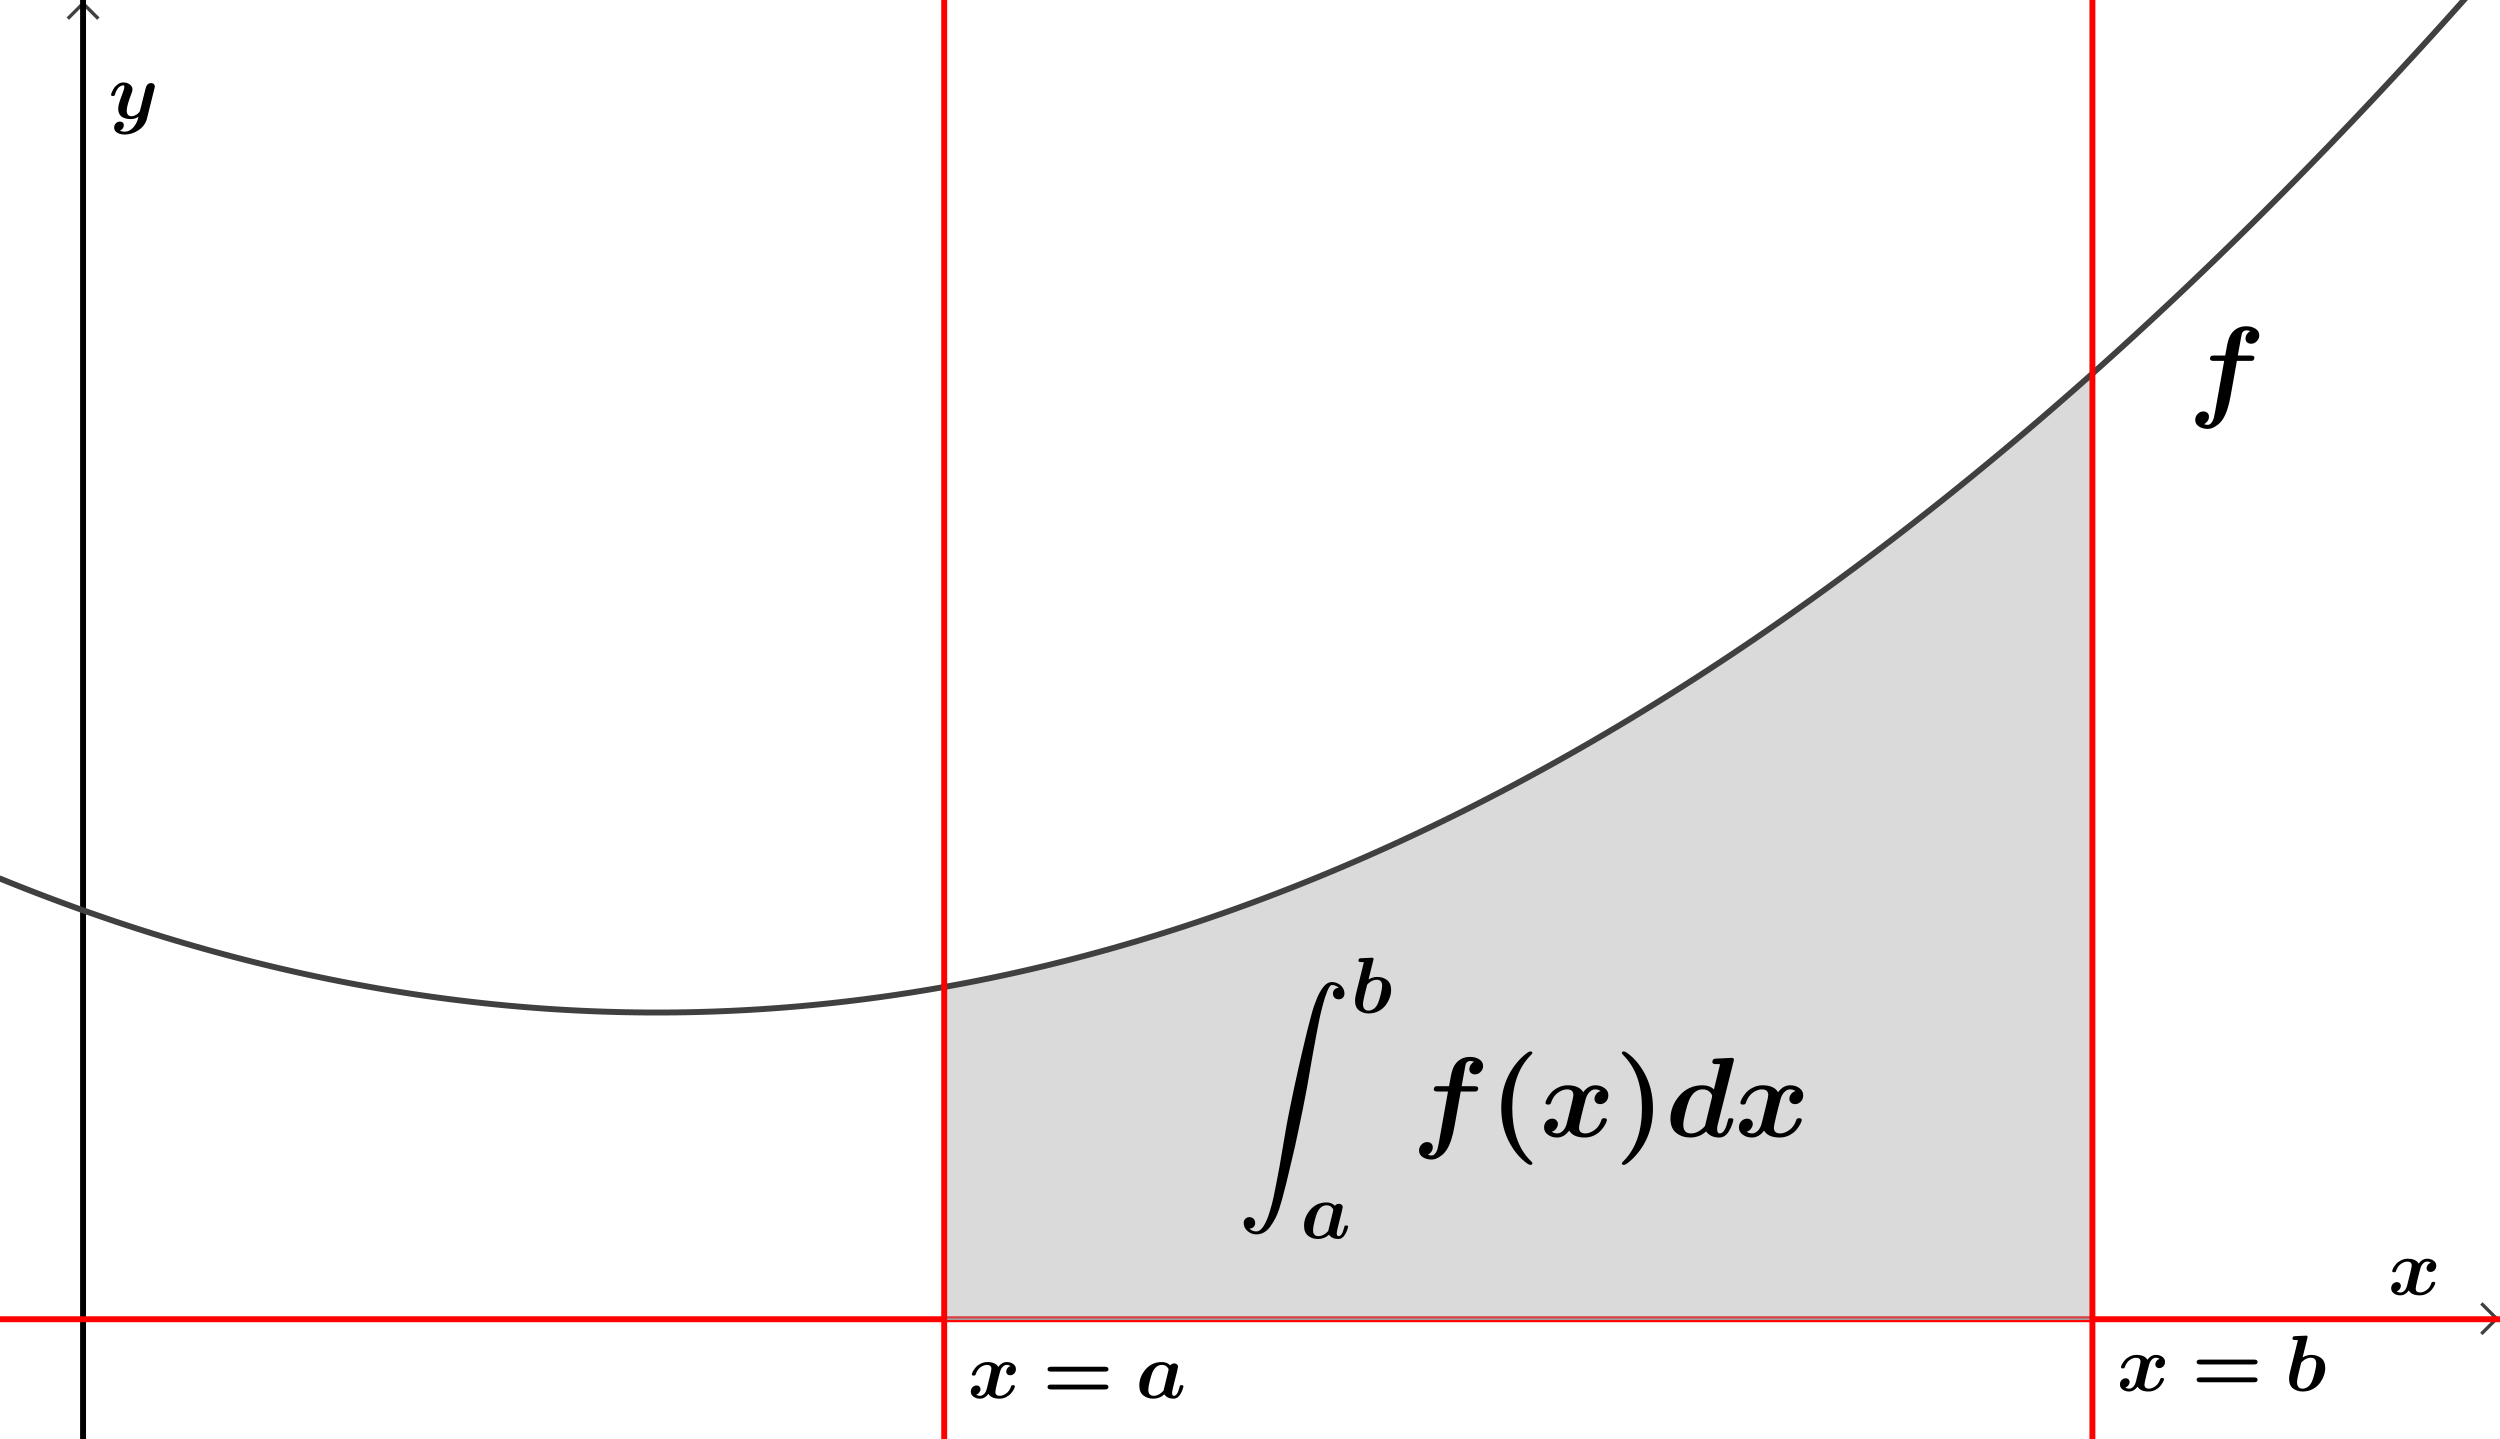 <svg version="1.1" xmlns="http://www.w3.org/2000/svg" xmlns:xlink="http://www.w3.org/1999/xlink" width="1475" height="849"><rect width="100%" height="100%" fill="#333333" stroke="none"/><defs><clipPath id="xqnBFCmWkpoP"><path fill="none" stroke="none" d=" M 0 0 L 1475 0 L 1475 849 L 0 849 L 0 0 Z"/></clipPath></defs><g transform="scale(1,1)" clip-path="url(#xqnBFCmWkpoP)"><g><rect fill="rgb(255,255,255)" stroke="none" x="0" y="0" width="1475" height="849" fill-opacity="1"/><path fill="none" stroke="rgb(64,64,64)" paint-order="fill stroke markers" d=" M 49 3 L 49 849" stroke-opacity="1" stroke-miterlimit="10" stroke-width="2"/><path fill="none" stroke="rgb(64,64,64)" paint-order="fill stroke markers" d=" M 49 2 L 40 11" stroke-opacity="1" stroke-miterlimit="10" stroke-width="2"/><path fill="none" stroke="rgb(64,64,64)" paint-order="fill stroke markers" d=" M 49 2 L 58 11" stroke-opacity="1" stroke-miterlimit="10" stroke-width="2"/><g transform="scale(35,35)"/><path fill="none" stroke="rgb(64,64,64)" paint-order="fill stroke markers" d=" M 0 778 L 1472 778" stroke-opacity="1" stroke-miterlimit="10" stroke-width="2"/><path fill="none" stroke="rgb(64,64,64)" paint-order="fill stroke markers" d=" M 1473 778 L 1464 769" stroke-opacity="1" stroke-miterlimit="10" stroke-width="2"/><path fill="none" stroke="rgb(64,64,64)" paint-order="fill stroke markers" d=" M 1473 778 L 1464 787" stroke-opacity="1" stroke-miterlimit="10" stroke-width="2"/><g transform="scale(35,35)"/><path fill="none" stroke="rgb(0,0,0)" paint-order="fill stroke markers" d=" M 49.001 854.913 L 49.001 849.022 L 49.001 843.132 L 49.001 837.242 L 49.001 831.352 L 49.001 825.461 L 49.001 819.571 L 49.001 813.681 L 49.001 807.79 L 49.001 801.9 L 49.001 796.01 L 49.001 790.119 L 49.001 784.229 L 49.001 778.339 L 49.001 772.449 L 49.001 766.558 L 49.001 760.668 L 49.001 754.778 L 49.001 748.887 L 49.001 742.997 L 49.001 737.107 L 49.001 731.217 L 49.001 725.326 L 49.001 719.436 L 49.001 713.546 L 49.001 707.655 L 49.001 701.765 L 49.001 695.875 L 49.001 689.984 L 49.001 684.094 L 49.001 678.204 L 49.001 672.314 L 49.001 666.423 L 49.001 660.533 L 49.001 654.643 L 49.001 648.752 L 49.001 642.862 L 49.001 636.972 L 49.001 631.082 L 49.001 625.191 L 49.001 619.301 L 49.001 613.411 L 49.001 607.52 L 49.001 601.63 L 49.001 595.74 L 49.001 589.849 L 49.001 583.959 L 49.001 578.069 L 49.001 572.179 L 49.001 566.288 L 49.001 560.398 L 49.001 554.508 L 49.001 548.617 L 49.001 542.727 L 49.001 536.837 L 49.001 530.947 L 49.001 525.056 L 49.001 519.166 L 49.001 513.276 L 49.001 507.385 L 49.001 501.495 L 49.001 495.605 L 49.001 489.714 L 49.001 483.824 L 49.001 477.934 L 49.001 472.044 L 49.001 466.153 L 49.001 460.263 L 49.001 454.373 L 49.001 448.482 L 49.001 442.592 L 49.001 436.702 L 49.001 430.812 L 49.001 424.921 L 49.001 419.031 L 49.001 413.141 L 49.001 407.25 L 49.001 401.36 L 49.001 395.47 L 49.001 389.579 L 49.001 383.689 L 49.001 377.799 L 49.001 371.909 L 49.001 366.018 L 49.001 360.128 L 49.001 354.238 L 49.001 348.347 L 49.001 342.457 L 49.001 336.567 L 49.001 330.677 L 49.001 324.786 L 49.001 318.896 L 49.001 313.006 L 49.001 307.115 L 49.001 301.225 L 49.001 295.335 L 49.001 289.444 L 49.001 283.554 L 49.001 277.664 L 49.001 271.774 L 49.001 265.883 L 49.001 259.993 L 49.001 254.103 L 49.001 248.212 L 49.001 242.322 L 49.001 236.432 L 49.001 230.542 L 49.001 224.651 L 49.001 218.761 L 49.001 212.871 L 49.001 206.98 L 49.001 201.09 L 49.001 195.2 L 49.001 189.31 L 49.001 183.419 L 49.001 177.529 L 49.001 171.639 L 49.001 165.748 L 49.001 159.858 L 49.001 153.968 L 49.001 148.077 L 49.001 142.187 L 49.001 136.297 L 49.001 130.407 L 49.001 124.516 L 49.001 118.626 L 49.001 112.736 L 49.001 106.845 L 49.001 100.955 L 49.001 95.065 L 49.001 89.175 L 49.001 83.284 L 49.001 77.394 L 49.001 71.504 L 49.001 65.613 L 49.001 59.723 L 49.001 53.833 L 49.001 47.942 L 49.001 42.052 L 49.001 36.162 L 49.001 30.272 L 49.001 24.381 L 49.001 18.491 L 49.001 12.601 L 49.001 6.71 L 49.001 0.82 L 49.001 -5.07" stroke-opacity="1" stroke-linecap="round" stroke-linejoin="round" stroke-miterlimit="10" stroke-width="3.5"/><path fill="none" stroke="rgb(255,0,0)" paint-order="fill stroke markers" d=" M -8.886 778.339 L -0.616 778.339 L 7.653 778.339 L 15.923 778.339 L 24.192 778.339 L 32.462 778.339 L 40.731 778.339 L 49.001 778.339 L 57.27 778.339 L 65.54 778.339 L 73.809 778.339 L 82.079 778.339 L 90.348 778.339 L 98.618 778.339 L 106.887 778.339 L 115.157 778.339 L 123.426 778.339 L 131.696 778.339 L 139.965 778.339 L 148.235 778.339 L 156.504 778.339 L 164.774 778.339 L 173.043 778.339 L 181.313 778.339 L 189.582 778.339 L 197.852 778.339 L 206.121 778.339 L 214.391 778.339 L 222.66 778.339 L 230.93 778.339 L 239.199 778.339 L 247.469 778.339 L 255.738 778.339 L 264.008 778.339 L 272.277 778.339 L 280.547 778.339 L 288.816 778.339 L 297.086 778.339 L 305.356 778.339 L 313.625 778.339 L 321.895 778.339 L 330.164 778.339 L 338.434 778.339 L 346.703 778.339 L 354.973 778.339 L 363.242 778.339 L 371.512 778.339 L 379.781 778.339 L 388.051 778.339 L 396.32 778.339 L 404.59 778.339 L 412.859 778.339 L 421.129 778.339 L 429.398 778.339 L 437.668 778.339 L 445.937 778.339 L 454.207 778.339 L 462.476 778.339 L 470.746 778.339 L 479.015 778.339 L 487.285 778.339 L 495.554 778.339 L 503.824 778.339 L 512.093 778.339 L 520.363 778.339 L 528.632 778.339 L 536.902 778.339 L 545.171 778.339 L 553.441 778.339 L 561.71 778.339 L 569.98 778.339 L 578.249 778.339 L 586.519 778.339 L 594.788 778.339 L 603.058 778.339 L 611.327 778.339 L 619.597 778.339 L 627.867 778.339 L 636.136 778.339 L 644.406 778.339 L 652.675 778.339 L 660.945 778.339 L 669.214 778.339 L 677.484 778.339 L 685.753 778.339 L 694.023 778.339 L 702.292 778.339 L 710.562 778.339 L 718.831 778.339 L 727.101 778.339 L 735.37 778.339 L 743.64 778.339 L 751.909 778.339 L 760.179 778.339 L 768.448 778.339 L 776.718 778.339 L 784.987 778.339 L 793.257 778.339 L 801.526 778.339 L 809.796 778.339 L 818.065 778.339 L 826.335 778.339 L 834.604 778.339 L 842.874 778.339 L 851.143 778.339 L 859.413 778.339 L 867.682 778.339 L 875.952 778.339 L 884.221 778.339 L 892.491 778.339 L 900.76 778.339 L 909.03 778.339 L 917.299 778.339 L 925.569 778.339 L 933.839 778.339 L 942.108 778.339 L 950.378 778.339 L 958.647 778.339 L 966.917 778.339 L 975.186 778.339 L 983.456 778.339 L 991.725 778.339 L 999.995 778.339 L 1008.264 778.339 L 1016.534 778.339 L 1024.803 778.339 L 1033.073 778.339 L 1041.342 778.339 L 1049.612 778.339 L 1057.881 778.339 L 1066.151 778.339 L 1074.42 778.339 L 1082.69 778.339 L 1090.959 778.339 L 1099.229 778.339 L 1107.498 778.339 L 1115.768 778.339 L 1124.037 778.339 L 1132.307 778.339 L 1140.576 778.339 L 1148.846 778.339 L 1157.115 778.339 L 1165.385 778.339 L 1173.654 778.339 L 1181.924 778.339 L 1190.193 778.339 L 1198.463 778.339 L 1206.732 778.339 L 1215.002 778.339 L 1223.271 778.339 L 1231.541 778.339 L 1239.81 778.339 L 1248.08 778.339 L 1256.35 778.339 L 1264.619 778.339 L 1272.889 778.339 L 1281.158 778.339 L 1289.428 778.339 L 1297.697 778.339 L 1305.967 778.339 L 1314.236 778.339 L 1322.506 778.339 L 1330.775 778.339 L 1339.045 778.339 L 1347.314 778.339 L 1355.584 778.339 L 1363.853 778.339 L 1372.123 778.339 L 1380.392 778.339 L 1388.662 778.339 L 1396.931 778.339 L 1405.201 778.339 L 1413.47 778.339 L 1421.74 778.339 L 1430.009 778.339 L 1438.279 778.339 L 1446.548 778.339 L 1454.818 778.339 L 1463.087 778.339 L 1471.357 778.339 L 1479.626 778.339 L 1487 778.339" stroke-opacity="1" stroke-linecap="round" stroke-linejoin="round" stroke-miterlimit="10" stroke-width="3.5"/><path fill="rgb(160,160,160)" stroke="none" paint-order="stroke fill markers" fill-rule="evenodd" d=" M 557.079 778.339 L 557.079 582.31 L 559.726 581.835 L 562.372 581.353 L 565.018 580.863 L 567.664 580.366 L 570.311 579.862 L 572.957 579.35 L 575.603 578.831 L 578.249 578.305 L 580.896 577.771 L 583.542 577.23 L 586.188 576.681 L 588.834 576.125 L 591.481 575.562 L 594.127 574.991 L 596.773 574.413 L 599.419 573.828 L 602.066 573.235 L 604.712 572.635 L 607.358 572.028 L 610.004 571.413 L 612.651 570.791 L 615.297 570.161 L 617.943 569.524 L 620.589 568.88 L 623.236 568.228 L 625.882 567.569 L 628.528 566.903 L 631.174 566.229 L 633.821 565.548 L 636.467 564.86 L 639.113 564.164 L 641.759 563.461 L 644.406 562.75 L 647.052 562.033 L 649.698 561.307 L 652.344 560.575 L 654.991 559.835 L 657.637 559.087 L 660.283 558.333 L 662.929 557.571 L 665.576 556.801 L 668.222 556.024 L 670.868 555.24 L 673.514 554.449 L 676.16 553.65 L 678.807 552.844 L 681.453 552.03 L 684.099 551.209 L 686.745 550.381 L 689.392 549.545 L 692.038 548.702 L 694.684 547.852 L 697.33 546.994 L 699.977 546.129 L 702.623 545.256 L 705.269 544.376 L 707.915 543.489 L 710.562 542.595 L 713.208 541.693 L 715.854 540.783 L 718.5 539.867 L 721.147 538.943 L 723.793 538.011 L 726.439 537.072 L 729.085 536.126 L 731.732 535.173 L 734.378 534.212 L 737.024 533.244 L 739.67 532.268 L 742.317 531.285 L 744.963 530.295 L 747.609 529.297 L 750.255 528.292 L 752.902 527.28 L 755.548 526.26 L 758.194 525.233 L 760.84 524.198 L 763.487 523.157 L 766.133 522.107 L 768.779 521.051 L 771.425 519.987 L 774.072 518.916 L 776.718 517.837 L 779.364 516.751 L 782.01 515.658 L 784.656 514.557 L 787.303 513.449 L 789.949 512.333 L 792.595 511.21 L 795.241 510.08 L 797.888 508.943 L 800.534 507.798 L 803.18 506.645 L 805.826 505.486 L 808.473 504.319 L 811.119 503.144 L 813.765 501.963 L 816.411 500.774 L 819.058 499.577 L 821.704 498.373 L 824.35 497.162 L 826.996 495.943 L 829.643 494.718 L 832.289 493.484 L 834.935 492.244 L 837.581 490.996 L 840.228 489.74 L 842.874 488.478 L 845.52 487.207 L 848.166 485.93 L 850.813 484.645 L 853.459 483.353 L 856.105 482.053 L 858.751 480.747 L 861.398 479.432 L 864.044 478.111 L 866.69 476.782 L 869.336 475.445 L 871.983 474.102 L 874.629 472.75 L 877.275 471.392 L 879.921 470.026 L 882.568 468.653 L 885.214 467.272 L 887.86 465.885 L 890.506 464.489 L 893.153 463.087 L 895.799 461.677 L 898.445 460.259 L 901.091 458.835 L 903.737 457.403 L 906.384 455.963 L 909.03 454.516 L 911.676 453.062 L 914.322 451.601 L 916.969 450.132 L 919.615 448.655 L 922.261 447.172 L 924.907 445.681 L 927.554 444.183 L 930.2 442.677 L 932.846 441.164 L 935.492 439.643 L 938.139 438.116 L 940.785 436.58 L 943.431 435.038 L 946.077 433.488 L 948.724 431.931 L 951.37 430.366 L 954.016 428.794 L 956.662 427.215 L 959.309 425.628 L 961.955 424.034 L 964.601 422.433 L 967.247 420.824 L 969.894 419.208 L 972.54 417.584 L 975.186 415.953 L 977.832 414.315 L 980.479 412.669 L 983.125 411.016 L 985.771 409.356 L 988.417 407.688 L 991.064 406.013 L 993.71 404.331 L 996.356 402.641 L 999.002 400.944 L 1001.649 399.24 L 1004.295 397.528 L 1006.941 395.808 L 1009.587 394.082 L 1012.233 392.348 L 1014.88 390.607 L 1017.526 388.858 L 1020.172 387.102 L 1022.818 385.338 L 1025.465 383.568 L 1028.111 381.79 L 1030.757 380.004 L 1033.403 378.211 L 1036.05 376.411 L 1038.696 374.603 L 1041.342 372.788 L 1043.988 370.966 L 1046.635 369.136 L 1049.281 367.299 L 1051.927 365.455 L 1054.573 363.603 L 1057.22 361.744 L 1059.866 359.878 L 1062.512 358.004 L 1065.158 356.123 L 1067.805 354.234 L 1070.451 352.338 L 1073.097 350.435 L 1075.743 348.524 L 1078.39 346.606 L 1081.036 344.681 L 1083.682 342.748 L 1086.328 340.808 L 1088.975 338.86 L 1091.621 336.906 L 1094.267 334.943 L 1096.913 332.974 L 1099.56 330.997 L 1102.206 329.013 L 1104.852 327.021 L 1107.498 325.022 L 1110.145 323.015 L 1112.791 321.002 L 1115.437 318.981 L 1118.083 316.952 L 1120.73 314.916 L 1123.376 312.873 L 1126.022 310.823 L 1128.668 308.765 L 1131.314 306.699 L 1133.961 304.627 L 1136.607 302.547 L 1139.253 300.459 L 1141.899 298.365 L 1144.546 296.263 L 1147.192 294.153 L 1149.838 292.036 L 1152.484 289.912 L 1155.131 287.78 L 1157.777 285.642 L 1160.423 283.495 L 1163.069 281.342 L 1165.716 279.181 L 1168.362 277.012 L 1171.008 274.837 L 1173.654 272.653 L 1176.301 270.463 L 1178.947 268.265 L 1181.593 266.06 L 1184.239 263.847 L 1186.886 261.628 L 1189.532 259.4 L 1192.178 257.166 L 1194.824 254.924 L 1197.471 252.674 L 1200.117 250.418 L 1202.763 248.154 L 1205.409 245.882 L 1208.056 243.603 L 1210.702 241.317 L 1213.348 239.024 L 1215.994 236.723 L 1218.641 234.414 L 1221.287 232.099 L 1223.933 229.776 L 1226.579 227.445 L 1229.226 225.108 L 1231.872 222.763 L 1234.518 220.41 L 1234.518 778.339 L 557.079 778.339" fill-opacity="0.388"/><path fill="none" stroke="rgb(160,160,160)" paint-order="fill stroke markers" d=" M 557.079 778.339 L 557.079 582.31 L 559.726 581.835 L 562.372 581.353 L 565.018 580.863 L 567.664 580.366 L 570.311 579.862 L 572.957 579.35 L 575.603 578.831 L 578.249 578.305 L 580.896 577.771 L 583.542 577.23 L 586.188 576.681 L 588.834 576.125 L 591.481 575.562 L 594.127 574.991 L 596.773 574.413 L 599.419 573.828 L 602.066 573.235 L 604.712 572.635 L 607.358 572.028 L 610.004 571.413 L 612.651 570.791 L 615.297 570.161 L 617.943 569.524 L 620.589 568.88 L 623.236 568.228 L 625.882 567.569 L 628.528 566.903 L 631.174 566.229 L 633.821 565.548 L 636.467 564.86 L 639.113 564.164 L 641.759 563.461 L 644.406 562.75 L 647.052 562.033 L 649.698 561.307 L 652.344 560.575 L 654.991 559.835 L 657.637 559.087 L 660.283 558.333 L 662.929 557.571 L 665.576 556.801 L 668.222 556.024 L 670.868 555.24 L 673.514 554.449 L 676.16 553.65 L 678.807 552.844 L 681.453 552.03 L 684.099 551.209 L 686.745 550.381 L 689.392 549.545 L 692.038 548.702 L 694.684 547.852 L 697.33 546.994 L 699.977 546.129 L 702.623 545.256 L 705.269 544.376 L 707.915 543.489 L 710.562 542.595 L 713.208 541.693 L 715.854 540.783 L 718.5 539.867 L 721.147 538.943 L 723.793 538.011 L 726.439 537.072 L 729.085 536.126 L 731.732 535.173 L 734.378 534.212 L 737.024 533.244 L 739.67 532.268 L 742.317 531.285 L 744.963 530.295 L 747.609 529.297 L 750.255 528.292 L 752.902 527.28 L 755.548 526.26 L 758.194 525.233 L 760.84 524.198 L 763.487 523.157 L 766.133 522.107 L 768.779 521.051 L 771.425 519.987 L 774.072 518.916 L 776.718 517.837 L 779.364 516.751 L 782.01 515.658 L 784.656 514.557 L 787.303 513.449 L 789.949 512.333 L 792.595 511.21 L 795.241 510.08 L 797.888 508.943 L 800.534 507.798 L 803.18 506.645 L 805.826 505.486 L 808.473 504.319 L 811.119 503.144 L 813.765 501.963 L 816.411 500.774 L 819.058 499.577 L 821.704 498.373 L 824.35 497.162 L 826.996 495.943 L 829.643 494.718 L 832.289 493.484 L 834.935 492.244 L 837.581 490.996 L 840.228 489.74 L 842.874 488.478 L 845.52 487.207 L 848.166 485.93 L 850.813 484.645 L 853.459 483.353 L 856.105 482.053 L 858.751 480.747 L 861.398 479.432 L 864.044 478.111 L 866.69 476.782 L 869.336 475.445 L 871.983 474.102 L 874.629 472.75 L 877.275 471.392 L 879.921 470.026 L 882.568 468.653 L 885.214 467.272 L 887.86 465.885 L 890.506 464.489 L 893.153 463.087 L 895.799 461.677 L 898.445 460.259 L 901.091 458.835 L 903.737 457.403 L 906.384 455.963 L 909.03 454.516 L 911.676 453.062 L 914.322 451.601 L 916.969 450.132 L 919.615 448.655 L 922.261 447.172 L 924.907 445.681 L 927.554 444.183 L 930.2 442.677 L 932.846 441.164 L 935.492 439.643 L 938.139 438.116 L 940.785 436.58 L 943.431 435.038 L 946.077 433.488 L 948.724 431.931 L 951.37 430.366 L 954.016 428.794 L 956.662 427.215 L 959.309 425.628 L 961.955 424.034 L 964.601 422.433 L 967.247 420.824 L 969.894 419.208 L 972.54 417.584 L 975.186 415.953 L 977.832 414.315 L 980.479 412.669 L 983.125 411.016 L 985.771 409.356 L 988.417 407.688 L 991.064 406.013 L 993.71 404.331 L 996.356 402.641 L 999.002 400.944 L 1001.649 399.24 L 1004.295 397.528 L 1006.941 395.808 L 1009.587 394.082 L 1012.233 392.348 L 1014.88 390.607 L 1017.526 388.858 L 1020.172 387.102 L 1022.818 385.338 L 1025.465 383.568 L 1028.111 381.79 L 1030.757 380.004 L 1033.403 378.211 L 1036.05 376.411 L 1038.696 374.603 L 1041.342 372.788 L 1043.988 370.966 L 1046.635 369.136 L 1049.281 367.299 L 1051.927 365.455 L 1054.573 363.603 L 1057.22 361.744 L 1059.866 359.878 L 1062.512 358.004 L 1065.158 356.123 L 1067.805 354.234 L 1070.451 352.338 L 1073.097 350.435 L 1075.743 348.524 L 1078.39 346.606 L 1081.036 344.681 L 1083.682 342.748 L 1086.328 340.808 L 1088.975 338.86 L 1091.621 336.906 L 1094.267 334.943 L 1096.913 332.974 L 1099.56 330.997 L 1102.206 329.013 L 1104.852 327.021 L 1107.498 325.022 L 1110.145 323.015 L 1112.791 321.002 L 1115.437 318.981 L 1118.083 316.952 L 1120.73 314.916 L 1123.376 312.873 L 1126.022 310.823 L 1128.668 308.765 L 1131.314 306.699 L 1133.961 304.627 L 1136.607 302.547 L 1139.253 300.459 L 1141.899 298.365 L 1144.546 296.263 L 1147.192 294.153 L 1149.838 292.036 L 1152.484 289.912 L 1155.131 287.78 L 1157.777 285.642 L 1160.423 283.495 L 1163.069 281.342 L 1165.716 279.181 L 1168.362 277.012 L 1171.008 274.837 L 1173.654 272.653 L 1176.301 270.463 L 1178.947 268.265 L 1181.593 266.06 L 1184.239 263.847 L 1186.886 261.628 L 1189.532 259.4 L 1192.178 257.166 L 1194.824 254.924 L 1197.471 252.674 L 1200.117 250.418 L 1202.763 248.154 L 1205.409 245.882 L 1208.056 243.603 L 1210.702 241.317 L 1213.348 239.024 L 1215.994 236.723 L 1218.641 234.414 L 1221.287 232.099 L 1223.933 229.776 L 1226.579 227.445 L 1229.226 225.108 L 1231.872 222.763 L 1234.518 220.41 L 1234.518 778.339 L 557.079 778.339" stroke-opacity="1" stroke-linecap="round" stroke-linejoin="round" stroke-miterlimit="10"/><path fill="none" stroke="rgb(64,64,64)" paint-order="fill stroke markers" d=" M 0 518.359 L 5.762 520.69 L 11.523 522.987 L 17.285 525.248 L 23.047 527.475 L 28.809 529.667 L 34.57 531.824 L 40.332 533.946 L 46.094 536.033 L 51.855 538.085 L 57.617 540.102 L 63.379 542.085 L 69.141 544.032 L 74.902 545.945 L 80.664 547.822 L 86.426 549.665 L 92.188 551.473 L 97.949 553.246 L 103.711 554.984 L 109.473 556.687 L 115.234 558.355 L 120.996 559.988 L 126.758 561.587 L 132.52 563.15 L 138.281 564.679 L 144.043 566.172 L 149.805 567.631 L 155.566 569.055 L 161.328 570.444 L 167.09 571.798 L 172.852 573.117 L 178.613 574.402 L 184.375 575.651 L 190.137 576.865 L 195.898 578.045 L 201.66 579.189 L 207.422 580.299 L 213.184 581.374 L 218.945 582.414 L 224.707 583.419 L 230.469 584.389 L 236.23 585.324 L 241.992 586.225 L 247.754 587.09 L 253.516 587.92 L 259.277 588.716 L 265.039 589.477 L 270.801 590.202 L 276.562 590.893 L 282.324 591.549 L 288.086 592.17 L 293.848 592.756 L 299.609 593.308 L 305.371 593.824 L 311.133 594.305 L 316.895 594.752 L 322.656 595.164 L 328.418 595.54 L 334.18 595.882 L 339.941 596.189 L 345.703 596.461 L 351.465 596.698 L 357.227 596.9 L 362.988 597.067 L 368.75 597.2 L 374.512 597.297 L 380.273 597.36 L 386.035 597.388 L 391.797 597.38 L 397.559 597.338 L 403.32 597.261 L 409.082 597.149 L 414.844 597.002 L 420.605 596.821 L 426.367 596.604 L 432.129 596.352 L 437.891 596.066 L 443.652 595.744 L 449.414 595.388 L 455.176 594.997 L 460.938 594.571 L 466.699 594.11 L 472.461 593.614 L 478.223 593.083 L 483.984 592.517 L 489.746 591.917 L 495.508 591.281 L 501.27 590.611 L 507.031 589.905 L 512.793 589.165 L 518.555 588.39 L 524.316 587.58 L 530.078 586.735 L 535.84 585.855 L 541.602 584.94 L 547.363 583.99 L 553.125 583.006 L 558.887 581.986 L 564.648 580.932 L 570.41 579.843 L 576.172 578.718 L 581.934 577.559 L 587.695 576.365 L 593.457 575.136 L 599.219 573.873 L 604.98 572.574 L 610.742 571.24 L 616.504 569.872 L 622.266 568.468 L 628.027 567.03 L 633.789 565.556 L 639.551 564.048 L 645.312 562.505 L 651.074 560.927 L 656.836 559.314 L 662.598 557.667 L 668.359 555.984 L 674.121 554.266 L 679.883 552.514 L 685.645 550.726 L 691.406 548.904 L 697.168 547.047 L 702.93 545.155 L 708.691 543.228 L 714.453 541.266 L 720.215 539.269 L 725.977 537.237 L 731.738 535.17 L 737.5 533.069 L 743.262 530.932 L 749.023 528.761 L 754.785 526.555 L 760.547 524.314 L 766.309 522.037 L 772.07 519.726 L 777.832 517.381 L 783.594 515 L 789.355 512.584 L 795.117 510.133 L 800.879 507.648 L 806.641 505.127 L 812.402 502.572 L 818.164 499.982 L 823.926 497.357 L 829.688 494.697 L 835.449 492.002 L 841.211 489.272 L 846.973 486.507 L 852.734 483.707 L 858.496 480.873 L 864.258 478.003 L 870.02 475.099 L 875.781 472.16 L 881.543 469.186 L 887.305 466.176 L 893.066 463.132 L 898.828 460.054 L 904.59 456.94 L 910.352 453.791 L 916.113 450.607 L 921.875 447.389 L 927.637 444.135 L 933.398 440.847 L 939.16 437.524 L 944.922 434.166 L 950.684 430.773 L 956.445 427.345 L 962.207 423.882 L 967.969 420.384 L 973.73 416.851 L 979.492 413.284 L 985.254 409.681 L 991.016 406.044 L 996.777 402.372 L 1002.539 398.664 L 1008.301 394.922 L 1014.062 391.145 L 1019.824 387.333 L 1025.586 383.486 L 1031.348 379.605 L 1037.109 375.688 L 1042.871 371.737 L 1048.633 367.75 L 1054.395 363.729 L 1060.156 359.672 L 1065.918 355.581 L 1071.68 351.455 L 1077.441 347.294 L 1083.203 343.098 L 1088.965 338.868 L 1094.727 334.602 L 1100.488 330.301 L 1106.25 325.966 L 1112.012 321.595 L 1117.773 317.19 L 1123.535 312.75 L 1129.297 308.275 L 1135.059 303.765 L 1140.82 299.22 L 1146.582 294.64 L 1152.344 290.025 L 1158.105 285.376 L 1163.867 280.691 L 1169.629 275.971 L 1175.391 271.217 L 1181.152 266.428 L 1186.914 261.604 L 1192.676 256.745 L 1198.438 251.851 L 1204.199 246.922 L 1209.961 241.958 L 1215.723 236.959 L 1221.484 231.926 L 1227.246 226.857 L 1233.008 221.754 L 1238.77 216.615 L 1244.531 211.442 L 1250.293 206.234 L 1256.055 200.991 L 1261.816 195.713 L 1267.578 190.4 L 1273.34 185.052 L 1279.102 179.67 L 1284.863 174.252 L 1290.625 168.8 L 1296.387 163.312 L 1302.148 157.79 L 1307.91 152.233 L 1313.672 146.641 L 1319.434 141.014 L 1325.195 135.352 L 1330.957 129.655 L 1336.719 123.923 L 1342.48 118.157 L 1348.242 112.355 L 1354.004 106.519 L 1359.766 100.647 L 1365.527 94.741 L 1371.289 88.8 L 1377.051 82.824 L 1382.812 76.813 L 1388.574 70.767 L 1394.336 64.686 L 1400.098 58.571 L 1405.859 52.42 L 1411.621 46.235 L 1417.383 40.014 L 1423.145 33.759 L 1428.906 27.469 L 1434.668 21.144 L 1440.43 14.784 L 1446.191 8.389 L 1451.953 1.959 L 1457.715 -4.506 L 1463.477 -11.005" stroke-opacity="1" stroke-linecap="round" stroke-linejoin="round" stroke-miterlimit="10" stroke-width="3.5"/><path fill="none" stroke="rgb(255,0,0)" paint-order="fill stroke markers" d=" M 557.079 854 L 557.079 -5" stroke-opacity="1" stroke-linecap="round" stroke-linejoin="round" stroke-miterlimit="10" stroke-width="3.5"/><path fill="none" stroke="rgb(255,0,0)" paint-order="fill stroke markers" d=" M 1234.518 854 L 1234.518 -5" stroke-opacity="1" stroke-linecap="round" stroke-linejoin="round" stroke-miterlimit="10" stroke-width="3.5"/><g transform="scale(25,25)"><g transform="translate(126.72,30.364)"><path fill="rgb(64,64,64)" stroke="none" paint-order="stroke fill markers" d=" M 0.536 -0.401 Q 0.516 -0.416 0.488 -0.416 Q 0.461 -0.416 0.438 -0.392 Q 0.414 -0.368 0.403 -0.325 Q 0.4 -0.316 0.385 -0.257 Q 0.37 -0.198 0.368 -0.189 Q 0.346 -0.099 0.346 -0.078 Q 0.346 -0.028 0.402 -0.028 Q 0.44 -0.028 0.482 -0.058 Q 0.524 -0.087 0.544 -0.149 Q 0.548 -0.162 0.567 -0.162 Q 0.591 -0.162 0.591 -0.148 Q 0.591 -0.134 0.578 -0.11 Q 0.565 -0.085 0.542 -0.058 Q 0.519 -0.031 0.48 -0.011 Q 0.441 0.008 0.397 0.008 Q 0.295 0.008 0.259 -0.053 Q 0.215 0.008 0.152 0.008 Q 0.105 0.008 0.072 -0.017 Q 0.038 -0.041 0.038 -0.08 Q 0.038 -0.115 0.06 -0.137 Q 0.082 -0.158 0.11 -0.158 Q 0.133 -0.158 0.146 -0.144 Q 0.16 -0.13 0.16 -0.112 Q 0.16 -0.091 0.145 -0.071 Q 0.131 -0.05 0.106 -0.043 Q 0.126 -0.028 0.154 -0.028 Q 0.181 -0.028 0.205 -0.052 Q 0.228 -0.075 0.239 -0.119 L 0.273 -0.256 Q 0.296 -0.348 0.296 -0.366 Q 0.296 -0.416 0.24 -0.416 Q 0.202 -0.416 0.16 -0.387 Q 0.118 -0.357 0.098 -0.295 Q 0.094 -0.282 0.075 -0.282 Q 0.051 -0.282 0.051 -0.296 Q 0.051 -0.31 0.064 -0.335 Q 0.077 -0.359 0.1 -0.386 Q 0.123 -0.413 0.162 -0.432 Q 0.201 -0.452 0.245 -0.452 Q 0.347 -0.452 0.383 -0.391 Q 0.427 -0.452 0.49 -0.452 Q 0.537 -0.452 0.571 -0.427 Q 0.604 -0.403 0.604 -0.364 Q 0.604 -0.329 0.582 -0.307 Q 0.56 -0.286 0.532 -0.286 Q 0.509 -0.286 0.495 -0.3 Q 0.482 -0.314 0.482 -0.332 Q 0.482 -0.353 0.496 -0.373 Q 0.511 -0.394 0.536 -0.401 Z"/></g></g><g transform="scale(67,67)"><g transform="translate(10.896,8.648)"><path fill="rgb(0,0,0)" stroke="none" paint-order="stroke fill markers" d=" M 0.106 2.171 Q 0.131 2.196 0.167 2.196 Q 0.203 2.196 0.233 2.146 Q 0.263 2.097 0.285 2.022 Q 0.308 1.948 0.318 1.898 Q 0.329 1.848 0.344 1.769 Q 0.358 1.695 0.372 1.621 Q 0.385 1.547 0.399 1.463 Q 0.413 1.379 0.428 1.293 Q 0.443 1.207 0.463 1.11 Q 0.489 0.982 0.501 0.927 Q 0.512 0.872 0.536 0.768 Q 0.559 0.665 0.567 0.632 Q 0.574 0.599 0.61 0.451 L 0.623 0.399 Q 0.646 0.311 0.658 0.266 Q 0.67 0.221 0.696 0.156 Q 0.721 0.09 0.756 0.045 Q 0.791 0 0.832 0 Q 0.861 0 0.886 0.013 Q 0.912 0.026 0.927 0.049 Q 0.943 0.072 0.943 0.102 Q 0.943 0.124 0.929 0.138 Q 0.915 0.152 0.893 0.152 Q 0.871 0.152 0.856 0.138 Q 0.842 0.124 0.842 0.102 Q 0.842 0.08 0.856 0.065 Q 0.871 0.051 0.893 0.051 Q 0.867 0.026 0.833 0.026 Q 0.814 0.026 0.792 0.08 Q 0.77 0.134 0.751 0.208 Q 0.732 0.281 0.722 0.33 Q 0.712 0.379 0.698 0.453 Q 0.682 0.537 0.671 0.599 Q 0.66 0.661 0.644 0.752 Q 0.628 0.843 0.614 0.926 Q 0.599 1.008 0.578 1.112 Q 0.565 1.177 0.54 1.296 Q 0.515 1.414 0.507 1.45 Q 0.499 1.485 0.466 1.624 Q 0.433 1.763 0.431 1.771 L 0.419 1.817 Q 0.393 1.923 0.367 2.003 Q 0.341 2.083 0.29 2.153 Q 0.24 2.222 0.167 2.222 Q 0.124 2.222 0.09 2.193 Q 0.056 2.164 0.056 2.121 Q 0.056 2.099 0.071 2.084 Q 0.085 2.07 0.107 2.07 Q 0.121 2.07 0.133 2.077 Q 0.144 2.083 0.151 2.095 Q 0.157 2.107 0.157 2.121 Q 0.157 2.143 0.143 2.157 Q 0.128 2.171 0.106 2.171 Z"/></g><g transform="translate(11.896,8.919) scale(0.7,0.7)"><path fill="rgb(0,0,0)" stroke="none" paint-order="stroke fill markers" d=" M 0.281 -0.659 L 0.222 -0.42 Q 0.274 -0.452 0.331 -0.452 Q 0.403 -0.452 0.455 -0.412 Q 0.506 -0.372 0.506 -0.287 Q 0.506 -0.237 0.486 -0.185 Q 0.467 -0.134 0.432 -0.09 Q 0.398 -0.047 0.343 -0.019 Q 0.287 0.008 0.222 0.008 Q 0.154 0.008 0.103 -0.03 Q 0.052 -0.068 0.052 -0.155 Q 0.052 -0.19 0.066 -0.246 L 0.135 -0.522 Q 0.144 -0.556 0.163 -0.637 Q 0.15 -0.639 0.121 -0.639 Q 0.095 -0.639 0.095 -0.657 Q 0.095 -0.67 0.101 -0.677 Q 0.107 -0.684 0.112 -0.685 Q 0.117 -0.686 0.127 -0.687 L 0.256 -0.693 Q 0.258 -0.694 0.263 -0.694 Q 0.285 -0.694 0.285 -0.676 Q 0.285 -0.673 0.281 -0.659 M 0.224 -0.028 Q 0.253 -0.028 0.287 -0.05 Q 0.32 -0.072 0.343 -0.126 Q 0.357 -0.16 0.375 -0.232 Q 0.393 -0.304 0.393 -0.34 Q 0.393 -0.416 0.326 -0.416 Q 0.285 -0.416 0.246 -0.391 Q 0.208 -0.365 0.203 -0.348 Q 0.187 -0.279 0.169 -0.211 Q 0.152 -0.136 0.152 -0.111 Q 0.152 -0.028 0.224 -0.028 Z"/></g><g transform="translate(11.452,10.905) scale(0.7,0.7)"><path fill="rgb(0,0,0)" stroke="none" paint-order="stroke fill markers" d=" M 0.515 -0.317 L 0.492 -0.228 Q 0.487 -0.206 0.47 -0.138 Q 0.456 -0.082 0.456 -0.065 Q 0.456 -0.028 0.479 -0.028 Q 0.522 -0.028 0.547 -0.128 Q 0.554 -0.156 0.555 -0.157 Q 0.56 -0.162 0.575 -0.162 Q 0.599 -0.162 0.599 -0.148 Q 0.599 -0.14 0.588 -0.107 Q 0.577 -0.075 0.561 -0.049 Q 0.528 0.008 0.474 0.008 Q 0.397 0.008 0.359 -0.046 Q 0.301 0.008 0.22 0.008 Q 0.148 0.008 0.097 -0.032 Q 0.045 -0.072 0.045 -0.157 Q 0.045 -0.268 0.124 -0.36 Q 0.204 -0.452 0.327 -0.452 Q 0.394 -0.452 0.433 -0.41 Q 0.453 -0.435 0.484 -0.435 Q 0.502 -0.435 0.516 -0.424 Q 0.531 -0.413 0.531 -0.391 Q 0.531 -0.384 0.515 -0.317 M 0.349 -0.093 L 0.41 -0.344 L 0.412 -0.358 Q 0.412 -0.372 0.39 -0.394 Q 0.367 -0.416 0.329 -0.416 Q 0.25 -0.416 0.208 -0.318 Q 0.194 -0.284 0.176 -0.212 Q 0.158 -0.14 0.158 -0.104 Q 0.158 -0.028 0.225 -0.028 Q 0.259 -0.028 0.292 -0.046 Q 0.325 -0.065 0.349 -0.093 Z"/></g><g transform="translate(12.434,10.009)"><path fill="rgb(0,0,0)" stroke="none" paint-order="stroke fill markers" d=" M 0.429 -0.397 L 0.375 -0.095 Q 0.35 0.048 0.306 0.115 Q 0.298 0.128 0.284 0.144 Q 0.27 0.161 0.238 0.181 Q 0.205 0.202 0.171 0.202 Q 0.128 0.202 0.095 0.181 Q 0.062 0.16 0.062 0.122 Q 0.062 0.093 0.083 0.071 Q 0.104 0.048 0.134 0.048 Q 0.154 0.048 0.169 0.06 Q 0.183 0.073 0.183 0.094 Q 0.183 0.115 0.171 0.133 Q 0.158 0.151 0.139 0.16 Q 0.153 0.166 0.173 0.166 Q 0.203 0.166 0.223 0.115 Q 0.225 0.109 0.229 0.09 Q 0.233 0.071 0.237 0.051 Q 0.241 0.031 0.241 0.029 L 0.317 -0.397 L 0.225 -0.397 Q 0.192 -0.397 0.192 -0.415 Q 0.192 -0.429 0.198 -0.435 Q 0.204 -0.442 0.21 -0.443 Q 0.216 -0.444 0.228 -0.444 L 0.326 -0.444 Q 0.338 -0.513 0.343 -0.535 Q 0.347 -0.557 0.355 -0.583 Q 0.363 -0.609 0.374 -0.627 Q 0.421 -0.702 0.512 -0.702 Q 0.56 -0.702 0.593 -0.68 Q 0.626 -0.659 0.626 -0.622 Q 0.626 -0.593 0.605 -0.571 Q 0.584 -0.548 0.554 -0.548 Q 0.534 -0.548 0.519 -0.56 Q 0.505 -0.573 0.505 -0.594 Q 0.505 -0.614 0.517 -0.632 Q 0.529 -0.65 0.547 -0.659 Q 0.53 -0.666 0.512 -0.666 Q 0.496 -0.666 0.483 -0.654 Q 0.473 -0.645 0.47 -0.625 L 0.437 -0.444 L 0.549 -0.444 Q 0.583 -0.444 0.583 -0.426 Q 0.583 -0.412 0.577 -0.406 Q 0.571 -0.399 0.565 -0.398 Q 0.559 -0.397 0.546 -0.397 L 0.429 -0.397 Z"/></g><g transform="translate(13.112,10.009)"><path fill="rgb(0,0,0)" stroke="none" paint-order="stroke fill markers" d=" M 0.379 0.225 L 0.38 0.228 Q 0.382 0.232 0.382 0.235 Q 0.382 0.249 0.364 0.249 Q 0.345 0.249 0.288 0.197 Q 0.232 0.144 0.188 0.067 Q 0.108 -0.074 0.108 -0.251 Q 0.108 -0.518 0.287 -0.696 Q 0.344 -0.75 0.364 -0.75 Q 0.382 -0.75 0.382 -0.736 Q 0.382 -0.731 0.366 -0.715 Q 0.205 -0.553 0.205 -0.25 Q 0.205 -0.106 0.243 0.009 Q 0.285 0.138 0.379 0.225 Z"/></g><g transform="translate(13.559,10.009)"><path fill="rgb(0,0,0)" stroke="none" paint-order="stroke fill markers" d=" M 0.536 -0.401 Q 0.516 -0.416 0.488 -0.416 Q 0.461 -0.416 0.438 -0.392 Q 0.414 -0.368 0.403 -0.325 Q 0.4 -0.316 0.385 -0.257 Q 0.37 -0.198 0.368 -0.189 Q 0.346 -0.099 0.346 -0.078 Q 0.346 -0.028 0.402 -0.028 Q 0.44 -0.028 0.482 -0.058 Q 0.524 -0.087 0.544 -0.149 Q 0.548 -0.162 0.567 -0.162 Q 0.591 -0.162 0.591 -0.148 Q 0.591 -0.134 0.578 -0.11 Q 0.565 -0.085 0.542 -0.058 Q 0.519 -0.031 0.48 -0.011 Q 0.441 0.008 0.397 0.008 Q 0.295 0.008 0.259 -0.053 Q 0.215 0.008 0.152 0.008 Q 0.105 0.008 0.072 -0.017 Q 0.038 -0.041 0.038 -0.08 Q 0.038 -0.115 0.06 -0.137 Q 0.082 -0.158 0.11 -0.158 Q 0.133 -0.158 0.146 -0.144 Q 0.16 -0.13 0.16 -0.112 Q 0.16 -0.091 0.145 -0.071 Q 0.131 -0.05 0.106 -0.043 Q 0.126 -0.028 0.154 -0.028 Q 0.181 -0.028 0.205 -0.052 Q 0.228 -0.075 0.239 -0.119 L 0.273 -0.256 Q 0.296 -0.348 0.296 -0.366 Q 0.296 -0.416 0.24 -0.416 Q 0.202 -0.416 0.16 -0.387 Q 0.118 -0.357 0.098 -0.295 Q 0.094 -0.282 0.075 -0.282 Q 0.051 -0.282 0.051 -0.296 Q 0.051 -0.31 0.064 -0.335 Q 0.077 -0.359 0.1 -0.386 Q 0.123 -0.413 0.162 -0.432 Q 0.201 -0.452 0.245 -0.452 Q 0.347 -0.452 0.383 -0.391 Q 0.427 -0.452 0.49 -0.452 Q 0.537 -0.452 0.571 -0.427 Q 0.604 -0.403 0.604 -0.364 Q 0.604 -0.329 0.582 -0.307 Q 0.56 -0.286 0.532 -0.286 Q 0.509 -0.286 0.495 -0.3 Q 0.482 -0.314 0.482 -0.332 Q 0.482 -0.353 0.496 -0.373 Q 0.511 -0.394 0.536 -0.401 Z"/></g><g transform="translate(14.218,10.009)"><path fill="rgb(0,0,0)" stroke="none" paint-order="stroke fill markers" d=" M 0.338 -0.25 Q 0.338 0.017 0.159 0.195 Q 0.102 0.249 0.082 0.249 Q 0.064 0.249 0.064 0.235 Q 0.064 0.23 0.08 0.214 Q 0.241 0.052 0.241 -0.251 Q 0.241 -0.55 0.081 -0.713 Q 0.064 -0.729 0.064 -0.736 Q 0.064 -0.75 0.082 -0.75 Q 0.101 -0.75 0.158 -0.698 Q 0.214 -0.645 0.258 -0.568 Q 0.338 -0.427 0.338 -0.25 Z"/></g><g transform="translate(14.665,10.009)"><path fill="rgb(0,0,0)" stroke="none" paint-order="stroke fill markers" d=" M 0.6 -0.659 L 0.462 -0.108 Q 0.456 -0.087 0.456 -0.065 Q 0.456 -0.028 0.479 -0.028 Q 0.522 -0.028 0.547 -0.128 Q 0.554 -0.156 0.555 -0.157 Q 0.56 -0.162 0.575 -0.162 Q 0.599 -0.162 0.599 -0.148 Q 0.599 -0.14 0.588 -0.107 Q 0.577 -0.075 0.561 -0.049 Q 0.528 0.008 0.474 0.008 Q 0.397 0.008 0.359 -0.046 Q 0.301 0.008 0.22 0.008 Q 0.148 0.008 0.097 -0.032 Q 0.045 -0.072 0.045 -0.157 Q 0.045 -0.268 0.124 -0.36 Q 0.204 -0.452 0.327 -0.452 Q 0.389 -0.452 0.428 -0.416 L 0.482 -0.637 Q 0.469 -0.639 0.44 -0.639 Q 0.414 -0.639 0.414 -0.657 Q 0.414 -0.67 0.42 -0.677 Q 0.426 -0.684 0.431 -0.685 Q 0.436 -0.686 0.446 -0.687 L 0.575 -0.693 Q 0.577 -0.694 0.582 -0.694 Q 0.604 -0.694 0.604 -0.676 Q 0.604 -0.673 0.6 -0.659 M 0.349 -0.093 L 0.41 -0.344 L 0.412 -0.358 Q 0.412 -0.372 0.39 -0.394 Q 0.367 -0.416 0.329 -0.416 Q 0.25 -0.416 0.208 -0.318 Q 0.194 -0.284 0.176 -0.212 Q 0.158 -0.14 0.158 -0.104 Q 0.158 -0.028 0.225 -0.028 Q 0.259 -0.028 0.292 -0.046 Q 0.325 -0.065 0.349 -0.093 Z"/></g><g transform="translate(15.275,10.009)"><path fill="rgb(0,0,0)" stroke="none" paint-order="stroke fill markers" d=" M 0.536 -0.401 Q 0.516 -0.416 0.488 -0.416 Q 0.461 -0.416 0.438 -0.392 Q 0.414 -0.368 0.403 -0.325 Q 0.4 -0.316 0.385 -0.257 Q 0.37 -0.198 0.368 -0.189 Q 0.346 -0.099 0.346 -0.078 Q 0.346 -0.028 0.402 -0.028 Q 0.44 -0.028 0.482 -0.058 Q 0.524 -0.087 0.544 -0.149 Q 0.548 -0.162 0.567 -0.162 Q 0.591 -0.162 0.591 -0.148 Q 0.591 -0.134 0.578 -0.11 Q 0.565 -0.085 0.542 -0.058 Q 0.519 -0.031 0.48 -0.011 Q 0.441 0.008 0.397 0.008 Q 0.295 0.008 0.259 -0.053 Q 0.215 0.008 0.152 0.008 Q 0.105 0.008 0.072 -0.017 Q 0.038 -0.041 0.038 -0.08 Q 0.038 -0.115 0.06 -0.137 Q 0.082 -0.158 0.11 -0.158 Q 0.133 -0.158 0.146 -0.144 Q 0.16 -0.13 0.16 -0.112 Q 0.16 -0.091 0.145 -0.071 Q 0.131 -0.05 0.106 -0.043 Q 0.126 -0.028 0.154 -0.028 Q 0.181 -0.028 0.205 -0.052 Q 0.228 -0.075 0.239 -0.119 L 0.273 -0.256 Q 0.296 -0.348 0.296 -0.366 Q 0.296 -0.416 0.24 -0.416 Q 0.202 -0.416 0.16 -0.387 Q 0.118 -0.357 0.098 -0.295 Q 0.094 -0.282 0.075 -0.282 Q 0.051 -0.282 0.051 -0.296 Q 0.051 -0.31 0.064 -0.335 Q 0.077 -0.359 0.1 -0.386 Q 0.123 -0.413 0.162 -0.432 Q 0.201 -0.452 0.245 -0.452 Q 0.347 -0.452 0.383 -0.391 Q 0.427 -0.452 0.49 -0.452 Q 0.537 -0.452 0.571 -0.427 Q 0.604 -0.403 0.604 -0.364 Q 0.604 -0.329 0.582 -0.307 Q 0.56 -0.286 0.532 -0.286 Q 0.509 -0.286 0.495 -0.3 Q 0.482 -0.314 0.482 -0.332 Q 0.482 -0.353 0.496 -0.373 Q 0.511 -0.394 0.536 -0.401 Z"/></g></g><g transform="scale(67,67)"><g transform="translate(19.269,3.575)"><path fill="rgb(0,0,0)" stroke="none" paint-order="stroke fill markers" d=" M 0.429 -0.397 L 0.375 -0.095 Q 0.35 0.048 0.306 0.115 Q 0.298 0.128 0.284 0.144 Q 0.27 0.161 0.238 0.181 Q 0.205 0.202 0.171 0.202 Q 0.128 0.202 0.095 0.181 Q 0.062 0.16 0.062 0.122 Q 0.062 0.093 0.083 0.071 Q 0.104 0.048 0.134 0.048 Q 0.154 0.048 0.169 0.06 Q 0.183 0.073 0.183 0.094 Q 0.183 0.115 0.171 0.133 Q 0.158 0.151 0.139 0.16 Q 0.153 0.166 0.173 0.166 Q 0.203 0.166 0.223 0.115 Q 0.225 0.109 0.229 0.09 Q 0.233 0.071 0.237 0.051 Q 0.241 0.031 0.241 0.029 L 0.317 -0.397 L 0.225 -0.397 Q 0.192 -0.397 0.192 -0.415 Q 0.192 -0.429 0.198 -0.435 Q 0.204 -0.442 0.21 -0.443 Q 0.216 -0.444 0.228 -0.444 L 0.326 -0.444 Q 0.338 -0.513 0.343 -0.535 Q 0.347 -0.557 0.355 -0.583 Q 0.363 -0.609 0.374 -0.627 Q 0.421 -0.702 0.512 -0.702 Q 0.56 -0.702 0.593 -0.68 Q 0.626 -0.659 0.626 -0.622 Q 0.626 -0.593 0.605 -0.571 Q 0.584 -0.548 0.554 -0.548 Q 0.534 -0.548 0.519 -0.56 Q 0.505 -0.573 0.505 -0.594 Q 0.505 -0.614 0.517 -0.632 Q 0.529 -0.65 0.547 -0.659 Q 0.53 -0.666 0.512 -0.666 Q 0.496 -0.666 0.483 -0.654 Q 0.473 -0.645 0.47 -0.625 L 0.437 -0.444 L 0.549 -0.444 Q 0.583 -0.444 0.583 -0.426 Q 0.583 -0.412 0.577 -0.406 Q 0.571 -0.399 0.565 -0.398 Q 0.559 -0.397 0.546 -0.397 L 0.429 -0.397 Z"/></g></g><g transform="scale(47,47)"><g transform="translate(29.979,16.253)"><path fill="rgb(0,0,0)" stroke="none" paint-order="stroke fill markers" d=" M 0.536 -0.401 Q 0.516 -0.416 0.488 -0.416 Q 0.461 -0.416 0.438 -0.392 Q 0.414 -0.368 0.403 -0.325 Q 0.4 -0.316 0.385 -0.257 Q 0.37 -0.198 0.368 -0.189 Q 0.346 -0.099 0.346 -0.078 Q 0.346 -0.028 0.402 -0.028 Q 0.44 -0.028 0.482 -0.058 Q 0.524 -0.087 0.544 -0.149 Q 0.548 -0.162 0.567 -0.162 Q 0.591 -0.162 0.591 -0.148 Q 0.591 -0.134 0.578 -0.11 Q 0.565 -0.085 0.542 -0.058 Q 0.519 -0.031 0.48 -0.011 Q 0.441 0.008 0.397 0.008 Q 0.295 0.008 0.259 -0.053 Q 0.215 0.008 0.152 0.008 Q 0.105 0.008 0.072 -0.017 Q 0.038 -0.041 0.038 -0.08 Q 0.038 -0.115 0.06 -0.137 Q 0.082 -0.158 0.11 -0.158 Q 0.133 -0.158 0.146 -0.144 Q 0.16 -0.13 0.16 -0.112 Q 0.16 -0.091 0.145 -0.071 Q 0.131 -0.05 0.106 -0.043 Q 0.126 -0.028 0.154 -0.028 Q 0.181 -0.028 0.205 -0.052 Q 0.228 -0.075 0.239 -0.119 L 0.273 -0.256 Q 0.296 -0.348 0.296 -0.366 Q 0.296 -0.416 0.24 -0.416 Q 0.202 -0.416 0.16 -0.387 Q 0.118 -0.357 0.098 -0.295 Q 0.094 -0.282 0.075 -0.282 Q 0.051 -0.282 0.051 -0.296 Q 0.051 -0.31 0.064 -0.335 Q 0.077 -0.359 0.1 -0.386 Q 0.123 -0.413 0.162 -0.432 Q 0.201 -0.452 0.245 -0.452 Q 0.347 -0.452 0.383 -0.391 Q 0.427 -0.452 0.49 -0.452 Q 0.537 -0.452 0.571 -0.427 Q 0.604 -0.403 0.604 -0.364 Q 0.604 -0.329 0.582 -0.307 Q 0.56 -0.286 0.532 -0.286 Q 0.509 -0.286 0.495 -0.3 Q 0.482 -0.314 0.482 -0.332 Q 0.482 -0.353 0.496 -0.373 Q 0.511 -0.394 0.536 -0.401 Z"/></g></g><g transform="scale(47,47)"><g transform="translate(1.362,1.487)"><path fill="rgb(0,0,0)" stroke="none" paint-order="stroke fill markers" d=" M 0.577 -0.377 L 0.483 0.001 Q 0.461 0.09 0.379 0.146 Q 0.296 0.202 0.205 0.202 Q 0.145 0.202 0.108 0.178 Q 0.071 0.154 0.071 0.115 Q 0.071 0.083 0.092 0.061 Q 0.114 0.039 0.143 0.039 Q 0.162 0.039 0.177 0.05 Q 0.192 0.061 0.192 0.085 Q 0.192 0.132 0.144 0.152 Q 0.167 0.166 0.205 0.166 Q 0.26 0.166 0.308 0.116 Q 0.357 0.066 0.377 -0.022 Q 0.334 0.008 0.281 0.008 Q 0.254 0.008 0.231 0.004 Q 0.207 -0.001 0.18 -0.013 Q 0.154 -0.026 0.138 -0.054 Q 0.122 -0.082 0.122 -0.122 Q 0.122 -0.157 0.136 -0.201 Q 0.149 -0.244 0.182 -0.33 Q 0.199 -0.375 0.199 -0.395 Q 0.199 -0.405 0.196 -0.41 Q 0.193 -0.415 0.19 -0.416 Q 0.187 -0.416 0.182 -0.416 Q 0.174 -0.416 0.164 -0.412 Q 0.153 -0.408 0.138 -0.398 Q 0.122 -0.387 0.106 -0.36 Q 0.09 -0.334 0.079 -0.295 Q 0.075 -0.282 0.056 -0.282 Q 0.032 -0.282 0.032 -0.296 Q 0.032 -0.306 0.042 -0.33 Q 0.052 -0.353 0.07 -0.382 Q 0.088 -0.41 0.12 -0.431 Q 0.151 -0.452 0.188 -0.452 Q 0.233 -0.452 0.267 -0.427 Q 0.301 -0.403 0.301 -0.362 Q 0.301 -0.346 0.288 -0.312 Q 0.229 -0.16 0.229 -0.101 Q 0.229 -0.028 0.289 -0.028 Q 0.319 -0.028 0.357 -0.052 Q 0.36 -0.054 0.367 -0.06 Q 0.375 -0.066 0.385 -0.078 Q 0.394 -0.09 0.396 -0.1 Q 0.403 -0.127 0.438 -0.266 L 0.464 -0.37 Q 0.468 -0.385 0.471 -0.394 Q 0.474 -0.403 0.482 -0.416 Q 0.49 -0.43 0.504 -0.437 Q 0.517 -0.444 0.535 -0.444 Q 0.557 -0.444 0.57 -0.431 Q 0.582 -0.418 0.582 -0.4 Q 0.582 -0.395 0.577 -0.377 Z"/></g></g><g transform="scale(47,47)"><g transform="translate(12.149,17.55)"><path fill="rgb(0,0,0)" stroke="none" paint-order="stroke fill markers" d=" M 0.536 -0.401 Q 0.516 -0.416 0.488 -0.416 Q 0.461 -0.416 0.438 -0.392 Q 0.414 -0.368 0.403 -0.325 Q 0.4 -0.316 0.385 -0.257 Q 0.37 -0.198 0.368 -0.189 Q 0.346 -0.099 0.346 -0.078 Q 0.346 -0.028 0.402 -0.028 Q 0.44 -0.028 0.482 -0.058 Q 0.524 -0.087 0.544 -0.149 Q 0.548 -0.162 0.567 -0.162 Q 0.591 -0.162 0.591 -0.148 Q 0.591 -0.134 0.578 -0.11 Q 0.565 -0.085 0.542 -0.058 Q 0.519 -0.031 0.48 -0.011 Q 0.441 0.008 0.397 0.008 Q 0.295 0.008 0.259 -0.053 Q 0.215 0.008 0.152 0.008 Q 0.105 0.008 0.072 -0.017 Q 0.038 -0.041 0.038 -0.08 Q 0.038 -0.115 0.06 -0.137 Q 0.082 -0.158 0.11 -0.158 Q 0.133 -0.158 0.146 -0.144 Q 0.16 -0.13 0.16 -0.112 Q 0.16 -0.091 0.145 -0.071 Q 0.131 -0.05 0.106 -0.043 Q 0.126 -0.028 0.154 -0.028 Q 0.181 -0.028 0.205 -0.052 Q 0.228 -0.075 0.239 -0.119 L 0.273 -0.256 Q 0.296 -0.348 0.296 -0.366 Q 0.296 -0.416 0.24 -0.416 Q 0.202 -0.416 0.16 -0.387 Q 0.118 -0.357 0.098 -0.295 Q 0.094 -0.282 0.075 -0.282 Q 0.051 -0.282 0.051 -0.296 Q 0.051 -0.31 0.064 -0.335 Q 0.077 -0.359 0.1 -0.386 Q 0.123 -0.413 0.162 -0.432 Q 0.201 -0.452 0.245 -0.452 Q 0.347 -0.452 0.383 -0.391 Q 0.427 -0.452 0.49 -0.452 Q 0.537 -0.452 0.571 -0.427 Q 0.604 -0.403 0.604 -0.364 Q 0.604 -0.329 0.582 -0.307 Q 0.56 -0.286 0.532 -0.286 Q 0.509 -0.286 0.495 -0.3 Q 0.482 -0.314 0.482 -0.332 Q 0.482 -0.353 0.496 -0.373 Q 0.511 -0.394 0.536 -0.401 Z"/></g><g transform="translate(13.086,17.55)"><path fill="rgb(0,0,0)" stroke="none" paint-order="stroke fill markers" d=" M 0.788 -0.332 L 0.105 -0.332 Q 0.064 -0.332 0.064 -0.362 Q 0.064 -0.393 0.11 -0.393 L 0.783 -0.393 Q 0.829 -0.393 0.829 -0.362 Q 0.829 -0.332 0.788 -0.332 M 0.783 -0.108 L 0.11 -0.108 Q 0.064 -0.108 0.064 -0.139 Q 0.064 -0.169 0.105 -0.169 L 0.788 -0.169 Q 0.829 -0.169 0.829 -0.139 Q 0.829 -0.108 0.783 -0.108 Z"/></g><g transform="translate(14.257,17.55)"><path fill="rgb(0,0,0)" stroke="none" paint-order="stroke fill markers" d=" M 0.515 -0.317 L 0.492 -0.228 Q 0.487 -0.206 0.47 -0.138 Q 0.456 -0.082 0.456 -0.065 Q 0.456 -0.028 0.479 -0.028 Q 0.522 -0.028 0.547 -0.128 Q 0.554 -0.156 0.555 -0.157 Q 0.56 -0.162 0.575 -0.162 Q 0.599 -0.162 0.599 -0.148 Q 0.599 -0.14 0.588 -0.107 Q 0.577 -0.075 0.561 -0.049 Q 0.528 0.008 0.474 0.008 Q 0.397 0.008 0.359 -0.046 Q 0.301 0.008 0.22 0.008 Q 0.148 0.008 0.097 -0.032 Q 0.045 -0.072 0.045 -0.157 Q 0.045 -0.268 0.124 -0.36 Q 0.204 -0.452 0.327 -0.452 Q 0.394 -0.452 0.433 -0.41 Q 0.453 -0.435 0.484 -0.435 Q 0.502 -0.435 0.516 -0.424 Q 0.531 -0.413 0.531 -0.391 Q 0.531 -0.384 0.515 -0.317 M 0.349 -0.093 L 0.41 -0.344 L 0.412 -0.358 Q 0.412 -0.372 0.39 -0.394 Q 0.367 -0.416 0.329 -0.416 Q 0.25 -0.416 0.208 -0.318 Q 0.194 -0.284 0.176 -0.212 Q 0.158 -0.14 0.158 -0.104 Q 0.158 -0.028 0.225 -0.028 Q 0.259 -0.028 0.292 -0.046 Q 0.325 -0.065 0.349 -0.093 Z"/></g></g><g transform="scale(47,47)"><g transform="translate(26.574,17.46)"><path fill="rgb(0,0,0)" stroke="none" paint-order="stroke fill markers" d=" M 0.536 -0.401 Q 0.516 -0.416 0.488 -0.416 Q 0.461 -0.416 0.438 -0.392 Q 0.414 -0.368 0.403 -0.325 Q 0.4 -0.316 0.385 -0.257 Q 0.37 -0.198 0.368 -0.189 Q 0.346 -0.099 0.346 -0.078 Q 0.346 -0.028 0.402 -0.028 Q 0.44 -0.028 0.482 -0.058 Q 0.524 -0.087 0.544 -0.149 Q 0.548 -0.162 0.567 -0.162 Q 0.591 -0.162 0.591 -0.148 Q 0.591 -0.134 0.578 -0.11 Q 0.565 -0.085 0.542 -0.058 Q 0.519 -0.031 0.48 -0.011 Q 0.441 0.008 0.397 0.008 Q 0.295 0.008 0.259 -0.053 Q 0.215 0.008 0.152 0.008 Q 0.105 0.008 0.072 -0.017 Q 0.038 -0.041 0.038 -0.08 Q 0.038 -0.115 0.06 -0.137 Q 0.082 -0.158 0.11 -0.158 Q 0.133 -0.158 0.146 -0.144 Q 0.16 -0.13 0.16 -0.112 Q 0.16 -0.091 0.145 -0.071 Q 0.131 -0.05 0.106 -0.043 Q 0.126 -0.028 0.154 -0.028 Q 0.181 -0.028 0.205 -0.052 Q 0.228 -0.075 0.239 -0.119 L 0.273 -0.256 Q 0.296 -0.348 0.296 -0.366 Q 0.296 -0.416 0.24 -0.416 Q 0.202 -0.416 0.16 -0.387 Q 0.118 -0.357 0.098 -0.295 Q 0.094 -0.282 0.075 -0.282 Q 0.051 -0.282 0.051 -0.296 Q 0.051 -0.31 0.064 -0.335 Q 0.077 -0.359 0.1 -0.386 Q 0.123 -0.413 0.162 -0.432 Q 0.201 -0.452 0.245 -0.452 Q 0.347 -0.452 0.383 -0.391 Q 0.427 -0.452 0.49 -0.452 Q 0.537 -0.452 0.571 -0.427 Q 0.604 -0.403 0.604 -0.364 Q 0.604 -0.329 0.582 -0.307 Q 0.56 -0.286 0.532 -0.286 Q 0.509 -0.286 0.495 -0.3 Q 0.482 -0.314 0.482 -0.332 Q 0.482 -0.353 0.496 -0.373 Q 0.511 -0.394 0.536 -0.401 Z"/></g><g transform="translate(27.511,17.46)"><path fill="rgb(0,0,0)" stroke="none" paint-order="stroke fill markers" d=" M 0.788 -0.332 L 0.105 -0.332 Q 0.064 -0.332 0.064 -0.362 Q 0.064 -0.393 0.11 -0.393 L 0.783 -0.393 Q 0.829 -0.393 0.829 -0.362 Q 0.829 -0.332 0.788 -0.332 M 0.783 -0.108 L 0.11 -0.108 Q 0.064 -0.108 0.064 -0.139 Q 0.064 -0.169 0.105 -0.169 L 0.788 -0.169 Q 0.829 -0.169 0.829 -0.139 Q 0.829 -0.108 0.783 -0.108 Z"/></g><g transform="translate(28.683,17.46)"><path fill="rgb(0,0,0)" stroke="none" paint-order="stroke fill markers" d=" M 0.281 -0.659 L 0.222 -0.42 Q 0.274 -0.452 0.331 -0.452 Q 0.403 -0.452 0.455 -0.412 Q 0.506 -0.372 0.506 -0.287 Q 0.506 -0.237 0.486 -0.185 Q 0.467 -0.134 0.432 -0.09 Q 0.398 -0.047 0.343 -0.019 Q 0.287 0.008 0.222 0.008 Q 0.154 0.008 0.103 -0.03 Q 0.052 -0.068 0.052 -0.155 Q 0.052 -0.19 0.066 -0.246 L 0.135 -0.522 Q 0.144 -0.556 0.163 -0.637 Q 0.15 -0.639 0.121 -0.639 Q 0.095 -0.639 0.095 -0.657 Q 0.095 -0.67 0.101 -0.677 Q 0.107 -0.684 0.112 -0.685 Q 0.117 -0.686 0.127 -0.687 L 0.256 -0.693 Q 0.258 -0.694 0.263 -0.694 Q 0.285 -0.694 0.285 -0.676 Q 0.285 -0.673 0.281 -0.659 M 0.224 -0.028 Q 0.253 -0.028 0.287 -0.05 Q 0.32 -0.072 0.343 -0.126 Q 0.357 -0.16 0.375 -0.232 Q 0.393 -0.304 0.393 -0.34 Q 0.393 -0.416 0.326 -0.416 Q 0.285 -0.416 0.246 -0.391 Q 0.208 -0.365 0.203 -0.348 Q 0.187 -0.279 0.169 -0.211 Q 0.152 -0.136 0.152 -0.111 Q 0.152 -0.028 0.224 -0.028 Z"/></g></g></g></g></svg>